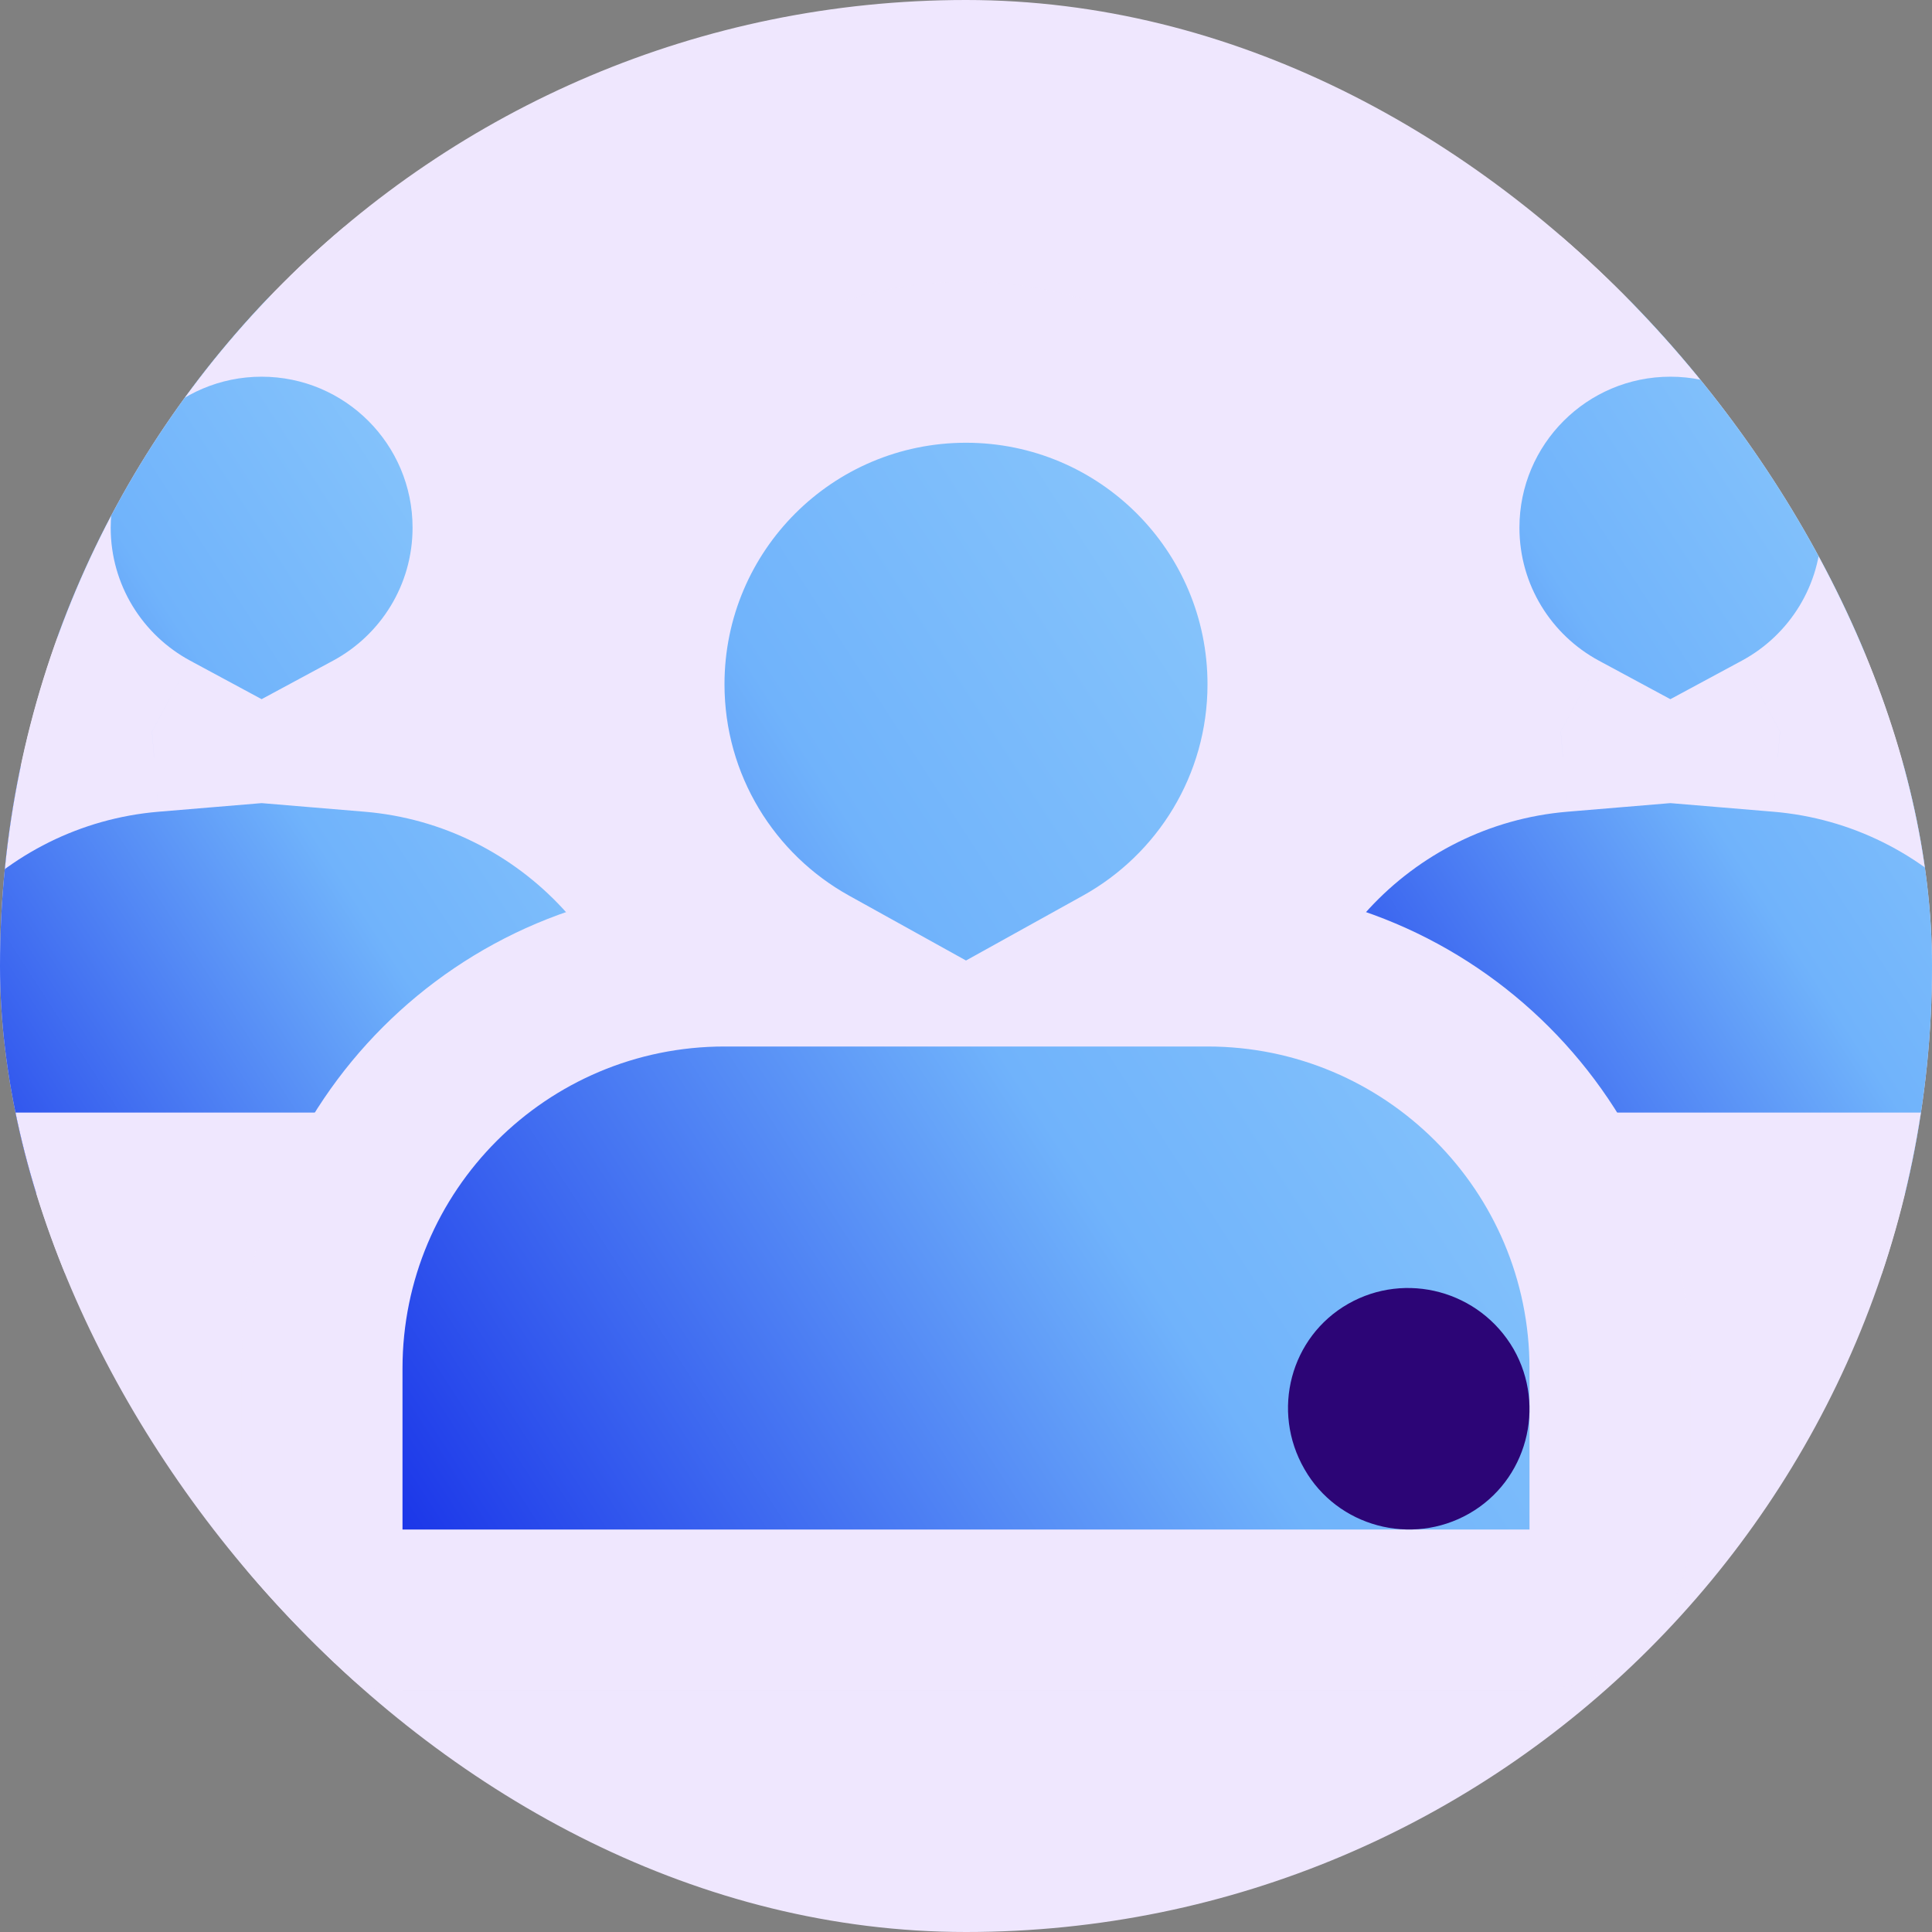 <svg width="48" height="48" viewBox="0 0 48 48" fill="none" xmlns="http://www.w3.org/2000/svg">
<rect x="0" y="0" width="48" height="48" fill="#808080" stroke="none"/>
<g clip-path="url(#clip0_5376_179)">
<rect width="48" height="48" rx="24" fill="#EFE7FE"/>
<mask id="path-2-outside-1_5376_179" maskUnits="userSpaceOnUse" x="-7" y="5.359" width="27" height="27" fill="black">
<rect fill="white" x="-7" y="5.359" width="27" height="27"/>
<path fill-rule="evenodd" clip-rule="evenodd" d="M9.225 18.174C11.026 17.203 12.25 15.299 12.25 13.109C12.25 9.934 9.676 7.359 6.5 7.359C3.324 7.359 0.75 9.934 0.75 13.109C0.75 15.299 1.974 17.203 3.776 18.174C-1.139 18.584 -5 22.703 -5 27.724C-5 28.782 -4.142 29.641 -3.083 29.641H16.083C17.142 29.641 18 28.782 18 27.724C18 22.703 14.139 18.584 9.225 18.174Z"/>
</mask>
<path fill-rule="evenodd" clip-rule="evenodd" d="M9.225 18.174C11.026 17.203 12.25 15.299 12.25 13.109C12.25 9.934 9.676 7.359 6.5 7.359C3.324 7.359 0.75 9.934 0.75 13.109C0.75 15.299 1.974 17.203 3.776 18.174C-1.139 18.584 -5 22.703 -5 27.724C-5 28.782 -4.142 29.641 -3.083 29.641H16.083C17.142 29.641 18 28.782 18 27.724C18 22.703 14.139 18.584 9.225 18.174Z" fill="url(#paint0_linear_5376_179)"/>
<path d="M9.225 18.174L8.275 16.414L2.351 19.607L9.058 20.167L9.225 18.174ZM3.776 18.174L3.942 20.167L10.649 19.607L4.725 16.414L3.776 18.174ZM10.25 13.109C10.25 14.535 9.455 15.778 8.275 16.414L10.174 19.935C12.596 18.629 14.25 16.064 14.25 13.109H10.25ZM6.5 9.359C8.571 9.359 10.25 11.038 10.25 13.109H14.25C14.25 8.829 10.78 5.359 6.5 5.359V9.359ZM2.75 13.109C2.75 11.038 4.429 9.359 6.5 9.359V5.359C2.22 5.359 -1.25 8.829 -1.25 13.109H2.75ZM4.725 16.414C3.545 15.778 2.75 14.535 2.75 13.109H-1.25C-1.25 16.064 0.404 18.629 2.826 19.935L4.725 16.414ZM-3 27.724C-3 23.752 0.055 20.492 3.942 20.167L3.609 16.181C-2.333 16.677 -7 21.654 -7 27.724H-3ZM-3.083 27.641C-3.037 27.641 -3 27.678 -3 27.724H-7C-7 29.887 -5.246 31.641 -3.083 31.641V27.641ZM16.083 27.641H-3.083V31.641H16.083V27.641ZM16 27.724C16 27.678 16.037 27.641 16.083 27.641V31.641C18.247 31.641 20 29.887 20 27.724H16ZM9.058 20.167C12.945 20.492 16 23.752 16 27.724H20C20 21.654 15.333 16.677 9.391 16.181L9.058 20.167Z" fill="#EFE7FE" mask="url(#path-2-outside-1_5376_179)"/>
<mask id="path-4-outside-2_5376_179" maskUnits="userSpaceOnUse" x="28" y="5.359" width="27" height="27" fill="black">
<rect fill="white" x="28" y="5.359" width="27" height="27"/>
<path fill-rule="evenodd" clip-rule="evenodd" d="M44.224 18.174C46.026 17.203 47.25 15.299 47.25 13.109C47.25 9.934 44.676 7.359 41.5 7.359C38.324 7.359 35.75 9.934 35.75 13.109C35.75 15.299 36.974 17.203 38.776 18.174C33.861 18.584 30 22.703 30 27.724C30 28.782 30.858 29.641 31.917 29.641H51.083C52.142 29.641 53 28.782 53 27.724C53 22.703 49.139 18.584 44.224 18.174Z"/>
</mask>
<path fill-rule="evenodd" clip-rule="evenodd" d="M44.224 18.174C46.026 17.203 47.25 15.299 47.25 13.109C47.25 9.934 44.676 7.359 41.5 7.359C38.324 7.359 35.75 9.934 35.75 13.109C35.75 15.299 36.974 17.203 38.776 18.174C33.861 18.584 30 22.703 30 27.724C30 28.782 30.858 29.641 31.917 29.641H51.083C52.142 29.641 53 28.782 53 27.724C53 22.703 49.139 18.584 44.224 18.174Z" fill="url(#paint1_linear_5376_179)"/>
<path d="M44.224 18.174L43.276 16.414L37.351 19.607L44.058 20.167L44.224 18.174ZM38.776 18.174L38.942 20.167L45.649 19.607L39.724 16.414L38.776 18.174ZM45.25 13.109C45.25 14.535 44.455 15.778 43.276 16.414L45.173 19.935C47.596 18.629 49.25 16.064 49.25 13.109H45.25ZM41.5 9.359C43.571 9.359 45.25 11.038 45.25 13.109H49.25C49.25 8.829 45.78 5.359 41.5 5.359V9.359ZM37.75 13.109C37.75 11.038 39.429 9.359 41.5 9.359V5.359C37.22 5.359 33.75 8.829 33.75 13.109H37.75ZM39.724 16.414C38.545 15.778 37.75 14.535 37.75 13.109H33.75C33.75 16.064 35.404 18.629 37.827 19.935L39.724 16.414ZM32 27.724C32 23.752 35.055 20.492 38.942 20.167L38.609 16.181C32.667 16.677 28 21.654 28 27.724H32ZM31.917 27.641C31.963 27.641 32 27.678 32 27.724H28C28 29.887 29.754 31.641 31.917 31.641V27.641ZM51.083 27.641H31.917V31.641H51.083V27.641ZM51 27.724C51 27.678 51.037 27.641 51.083 27.641V31.641C53.246 31.641 55 29.887 55 27.724H51ZM44.058 20.167C47.945 20.492 51 23.752 51 27.724H55C55 21.654 50.333 16.677 44.391 16.181L44.058 20.167Z" fill="#EFE7FE" mask="url(#path-4-outside-2_5376_179)"/>
<mask id="path-6-outside-3_5376_179" maskUnits="userSpaceOnUse" x="6" y="7" width="36" height="35" fill="black">
<rect fill="white" x="6" y="7" width="36" height="35"/>
<path fill-rule="evenodd" clip-rule="evenodd" d="M27.876 24C30.335 22.635 32 20.012 32 17C32 12.582 28.418 9 24 9C19.582 9 16 12.582 16 17C16 20.012 17.665 22.635 20.124 24H18C12.477 24 8 28.477 8 34V38C8 39.105 8.895 40 10 40H38C39.105 40 40 39.105 40 38V34C40 28.477 35.523 24 30 24H27.876Z"/>
</mask>
<path fill-rule="evenodd" clip-rule="evenodd" d="M27.876 24C30.335 22.635 32 20.012 32 17C32 12.582 28.418 9 24 9C19.582 9 16 12.582 16 17C16 20.012 17.665 22.635 20.124 24H18C12.477 24 8 28.477 8 34V38C8 39.105 8.895 40 10 40H38C39.105 40 40 39.105 40 38V34C40 28.477 35.523 24 30 24H27.876Z" fill="url(#paint2_linear_5376_179)"/>
<path d="M27.876 24L26.906 22.251L20.15 26H27.876V24ZM20.124 24V26H27.85L21.094 22.251L20.124 24ZM30 17C30 19.256 28.755 21.225 26.906 22.251L28.846 25.749C31.916 24.046 34 20.768 34 17H30ZM24 11C27.314 11 30 13.686 30 17H34C34 11.477 29.523 7 24 7V11ZM18 17C18 13.686 20.686 11 24 11V7C18.477 7 14 11.477 14 17H18ZM21.094 22.251C19.245 21.225 18 19.256 18 17H14C14 20.768 16.084 24.046 19.154 25.749L21.094 22.251ZM18 26H20.124V22H18V26ZM10 34C10 29.582 13.582 26 18 26V22C11.373 22 6 27.373 6 34H10ZM10 38V34H6V38H10ZM10 38H6C6 40.209 7.791 42 10 42V38ZM38 38H10V42H38V38ZM38 38V42C40.209 42 42 40.209 42 38H38ZM38 34V38H42V34H38ZM30 26C34.418 26 38 29.582 38 34H42C42 27.373 36.627 22 30 22V26ZM27.876 26H30V22H27.876V26Z" fill="#EFE7FE" mask="url(#path-6-outside-3_5376_179)"/>
<path d="M32.41 36.502C33.228 37.932 35.069 38.422 36.5 37.605C37.932 36.788 38.422 34.949 37.605 33.518C36.766 32.068 34.925 31.577 33.494 32.394C32.062 33.212 31.571 35.051 32.41 36.502Z" fill="#2C0576"/>
</g>
<defs>
<linearGradient id="paint0_linear_5376_179" x1="-5" y1="29.641" x2="21.164" y2="12.715" gradientUnits="userSpaceOnUse">
<stop stop-color="#0F24E6"/>
<stop offset="0.5" stop-color="#70B3FB"/>
<stop offset="1" stop-color="#9CD5FA"/>
</linearGradient>
<linearGradient id="paint1_linear_5376_179" x1="30" y1="29.641" x2="56.164" y2="12.715" gradientUnits="userSpaceOnUse">
<stop stop-color="#0F24E6"/>
<stop offset="0.5" stop-color="#70B3FB"/>
<stop offset="1" stop-color="#9CD5FA"/>
</linearGradient>
<linearGradient id="paint2_linear_5376_179" x1="8" y1="40" x2="44.403" y2="16.452" gradientUnits="userSpaceOnUse">
<stop stop-color="#0F24E6"/>
<stop offset="0.5" stop-color="#70B3FB"/>
<stop offset="1" stop-color="#9CD5FA"/>
</linearGradient>
<clipPath id="clip0_5376_179">
<rect width="48" height="48" rx="24" fill="white"/>
</clipPath>
</defs>
</svg>
